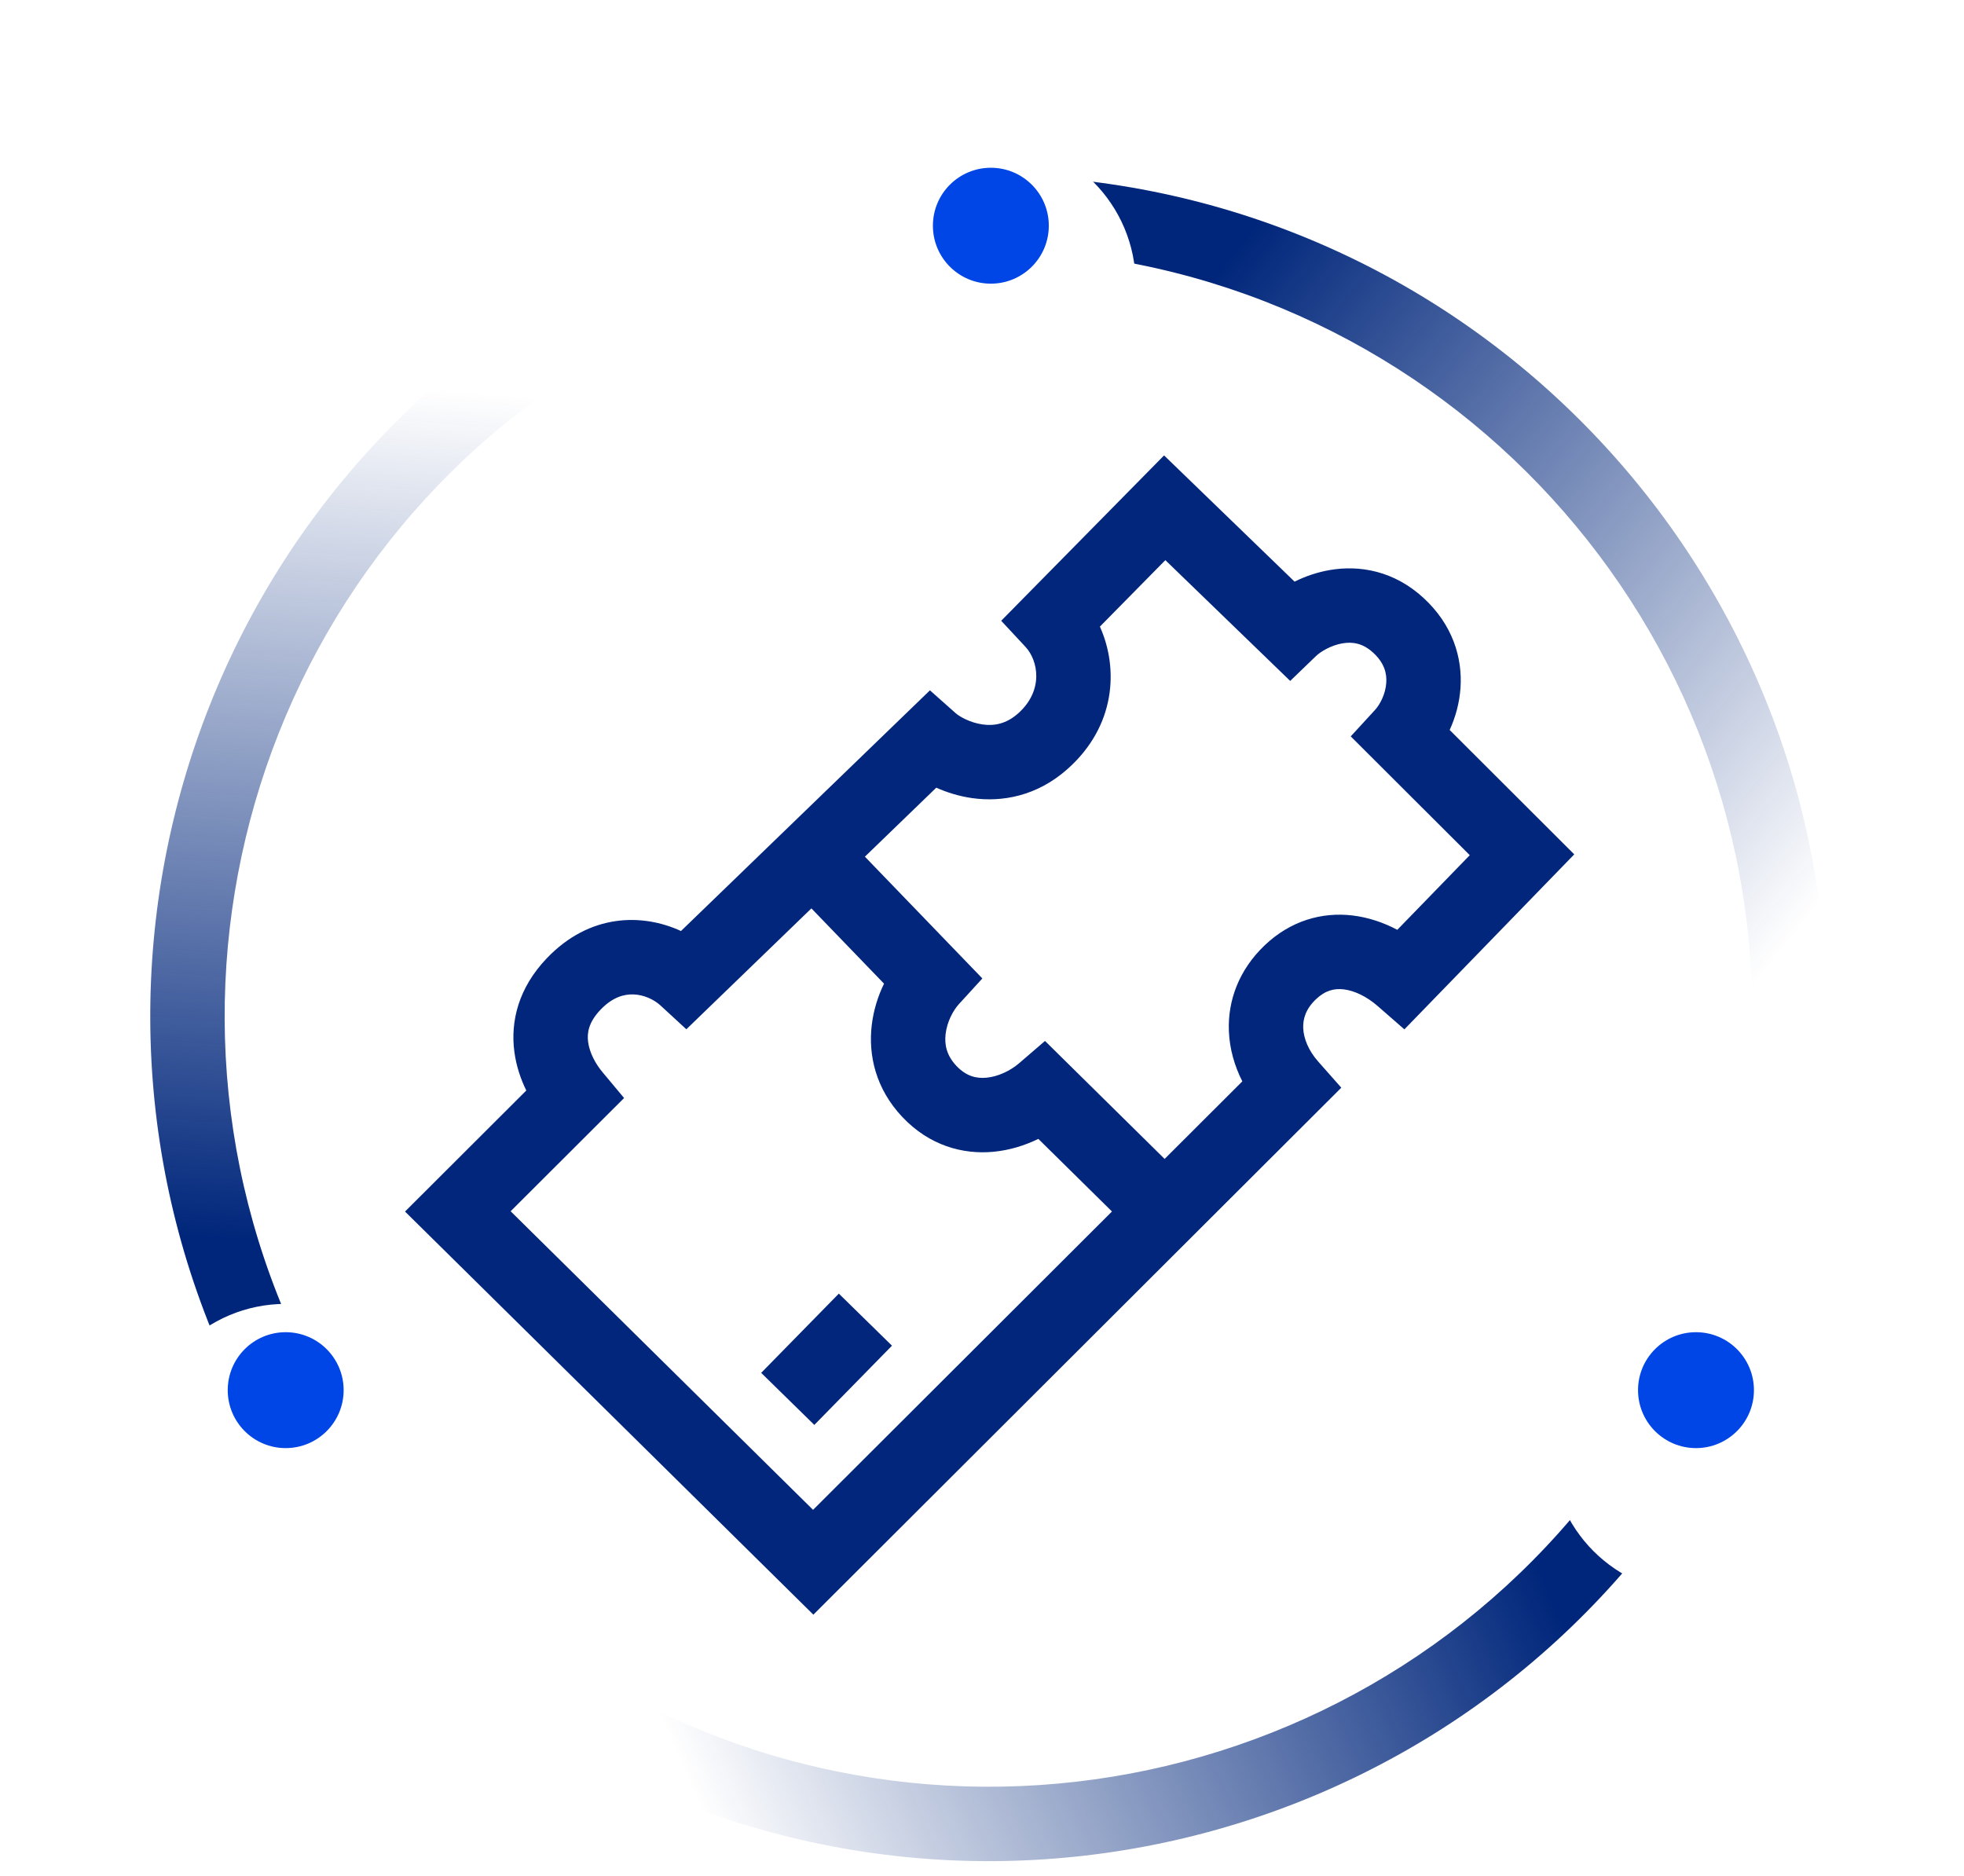 <svg width="67" height="64" viewBox="0 0 67 64" fill="none" xmlns="http://www.w3.org/2000/svg">
<path d="M20.605 57.394C33.055 64.657 49.035 60.451 56.297 48.002L58.489 49.28C50.521 62.941 32.987 67.555 19.326 59.586L20.605 57.394Z" fill="url(#paint0_linear)"/>
<path d="M59.749 35.776C60.394 21.377 49.245 9.182 34.846 8.537L34.959 6.002C50.758 6.709 62.992 20.09 62.285 35.889L59.749 35.776Z" fill="url(#paint1_linear)"/>
<path d="M20.107 12.405C7.825 19.948 3.984 36.02 11.527 48.301L9.365 49.63C1.088 36.154 5.303 18.52 18.779 10.243L20.107 12.405Z" fill="url(#paint2_linear)"/>
<path fill-rule="evenodd" clip-rule="evenodd" d="M39.711 15.536L44.163 19.842C44.524 19.663 44.934 19.52 45.373 19.445C46.373 19.275 47.55 19.465 48.565 20.401C49.552 21.31 49.896 22.435 49.823 23.475C49.787 23.987 49.651 24.472 49.454 24.903L53.704 29.146L47.909 35.116L47.002 34.324C46.619 33.989 46.197 33.793 45.838 33.751C45.523 33.714 45.212 33.784 44.892 34.089C44.548 34.417 44.445 34.755 44.458 35.074C44.473 35.423 44.633 35.834 44.966 36.211L45.757 37.106L27.747 55.083L13.817 41.331L17.954 37.202C17.765 36.816 17.613 36.373 17.548 35.889C17.407 34.842 17.689 33.698 18.655 32.689C20.119 31.158 21.915 31.155 23.231 31.761L31.724 23.55L32.603 24.331C32.721 24.436 33.08 24.652 33.519 24.714C33.905 24.768 34.321 24.705 34.737 24.333C35.61 23.553 35.42 22.537 34.983 22.067L34.155 21.177L39.711 15.536ZM39.755 19.109L37.522 21.376C38.168 22.813 38.056 24.772 36.427 26.226C35.371 27.17 34.172 27.369 33.164 27.227C32.719 27.164 32.304 27.034 31.94 26.871L23.414 35.113L22.533 34.302C22.311 34.097 21.968 33.936 21.61 33.924C21.292 33.913 20.899 34.014 20.489 34.443C20.07 34.88 20.023 35.249 20.064 35.551C20.113 35.917 20.317 36.292 20.546 36.567L21.29 37.458L17.42 41.321L27.737 51.507L42.381 36.89C42.114 36.364 41.947 35.783 41.922 35.178C41.88 34.126 42.271 33.083 43.139 32.253C44.032 31.401 45.104 31.11 46.134 31.23C46.683 31.295 47.201 31.473 47.668 31.72L50.14 29.174L46.079 25.121L46.903 24.224C47.085 24.026 47.265 23.671 47.291 23.297C47.314 22.975 47.229 22.62 46.846 22.267C46.491 21.94 46.141 21.889 45.798 21.947C45.398 22.015 45.047 22.234 44.896 22.379L44.014 23.229L39.755 19.109Z" fill="#01267B"/>
<path fill-rule="evenodd" clip-rule="evenodd" d="M30.429 45.907L27.78 48.61L25.967 46.834L28.616 44.131L30.429 45.907Z" fill="#01267B"/>
<path fill-rule="evenodd" clip-rule="evenodd" d="M30.158 33.557L26.843 30.121L28.67 28.359L33.512 33.379L32.709 34.258C32.514 34.473 32.308 34.858 32.259 35.27C32.215 35.639 32.293 36.009 32.628 36.363C32.96 36.714 33.304 36.798 33.653 36.765C34.05 36.728 34.468 36.527 34.763 36.274L35.649 35.511L40.234 40.033L38.452 41.84L35.422 38.852C34.961 39.077 34.442 39.24 33.891 39.292C32.841 39.391 31.704 39.079 30.785 38.108C29.869 37.14 29.618 35.991 29.739 34.971C29.799 34.463 29.951 33.982 30.158 33.557Z" fill="#01267B"/>
<g filter="url(#filter0_d)">
<ellipse cx="57.857" cy="47.423" rx="4.942" ry="4.942" fill="white"/>
</g>
<ellipse cx="57.857" cy="47.424" rx="1.977" ry="1.977" fill="#0045E6"/>
<g filter="url(#filter1_d)">
<ellipse cx="9.747" cy="47.423" rx="4.942" ry="4.942" fill="white"/>
</g>
<ellipse cx="9.746" cy="47.424" rx="1.977" ry="1.977" fill="#0045E6"/>
<g filter="url(#filter2_d)">
<ellipse cx="33.802" cy="7.699" rx="4.942" ry="4.942" fill="white"/>
</g>
<ellipse cx="33.802" cy="7.7" rx="1.977" ry="1.977" fill="#0045E6"/>
<defs>
<filter id="filter0_d" x="48.915" y="40.481" width="17.885" height="17.885" filterUnits="userSpaceOnUse" color-interpolation-filters="sRGB">
<feFlood flood-opacity="0" result="BackgroundImageFix"/>
<feColorMatrix in="SourceAlpha" type="matrix" values="0 0 0 0 0 0 0 0 0 0 0 0 0 0 0 0 0 0 127 0"/>
<feOffset dy="2"/>
<feGaussianBlur stdDeviation="2"/>
<feColorMatrix type="matrix" values="0 0 0 0 0 0 0 0 0 0 0 0 0 0 0 0 0 0 0.45 0"/>
<feBlend mode="normal" in2="BackgroundImageFix" result="effect1_dropShadow"/>
<feBlend mode="normal" in="SourceGraphic" in2="effect1_dropShadow" result="shape"/>
</filter>
<filter id="filter1_d" x="0.805" y="40.481" width="17.885" height="17.885" filterUnits="userSpaceOnUse" color-interpolation-filters="sRGB">
<feFlood flood-opacity="0" result="BackgroundImageFix"/>
<feColorMatrix in="SourceAlpha" type="matrix" values="0 0 0 0 0 0 0 0 0 0 0 0 0 0 0 0 0 0 127 0"/>
<feOffset dy="2"/>
<feGaussianBlur stdDeviation="2"/>
<feColorMatrix type="matrix" values="0 0 0 0 0 0 0 0 0 0 0 0 0 0 0 0 0 0 0.45 0"/>
<feBlend mode="normal" in2="BackgroundImageFix" result="effect1_dropShadow"/>
<feBlend mode="normal" in="SourceGraphic" in2="effect1_dropShadow" result="shape"/>
</filter>
<filter id="filter2_d" x="24.86" y="0.757" width="17.885" height="17.885" filterUnits="userSpaceOnUse" color-interpolation-filters="sRGB">
<feFlood flood-opacity="0" result="BackgroundImageFix"/>
<feColorMatrix in="SourceAlpha" type="matrix" values="0 0 0 0 0 0 0 0 0 0 0 0 0 0 0 0 0 0 127 0"/>
<feOffset dy="2"/>
<feGaussianBlur stdDeviation="2"/>
<feColorMatrix type="matrix" values="0 0 0 0 0 0 0 0 0 0 0 0 0 0 0 0 0 0 0.45 0"/>
<feBlend mode="normal" in2="BackgroundImageFix" result="effect1_dropShadow"/>
<feBlend mode="normal" in="SourceGraphic" in2="effect1_dropShadow" result="shape"/>
</filter>
<linearGradient id="paint0_linear" x1="50.769" y1="49.668" x2="23.846" y2="61.569" gradientUnits="userSpaceOnUse">
<stop stop-color="#00267B"/>
<stop offset="1" stop-color="#00267B" stop-opacity="0"/>
</linearGradient>
<linearGradient id="paint1_linear" x1="38.89" y1="12.657" x2="61.939" y2="30.966" gradientUnits="userSpaceOnUse">
<stop stop-color="#00267B"/>
<stop offset="1" stop-color="#00267B" stop-opacity="0"/>
</linearGradient>
<linearGradient id="paint2_linear" x1="12.669" y1="42.642" x2="14.896" y2="13.29" gradientUnits="userSpaceOnUse">
<stop stop-color="#00267B"/>
<stop offset="1" stop-color="#00267B" stop-opacity="0"/>
</linearGradient>
</defs>
</svg>
